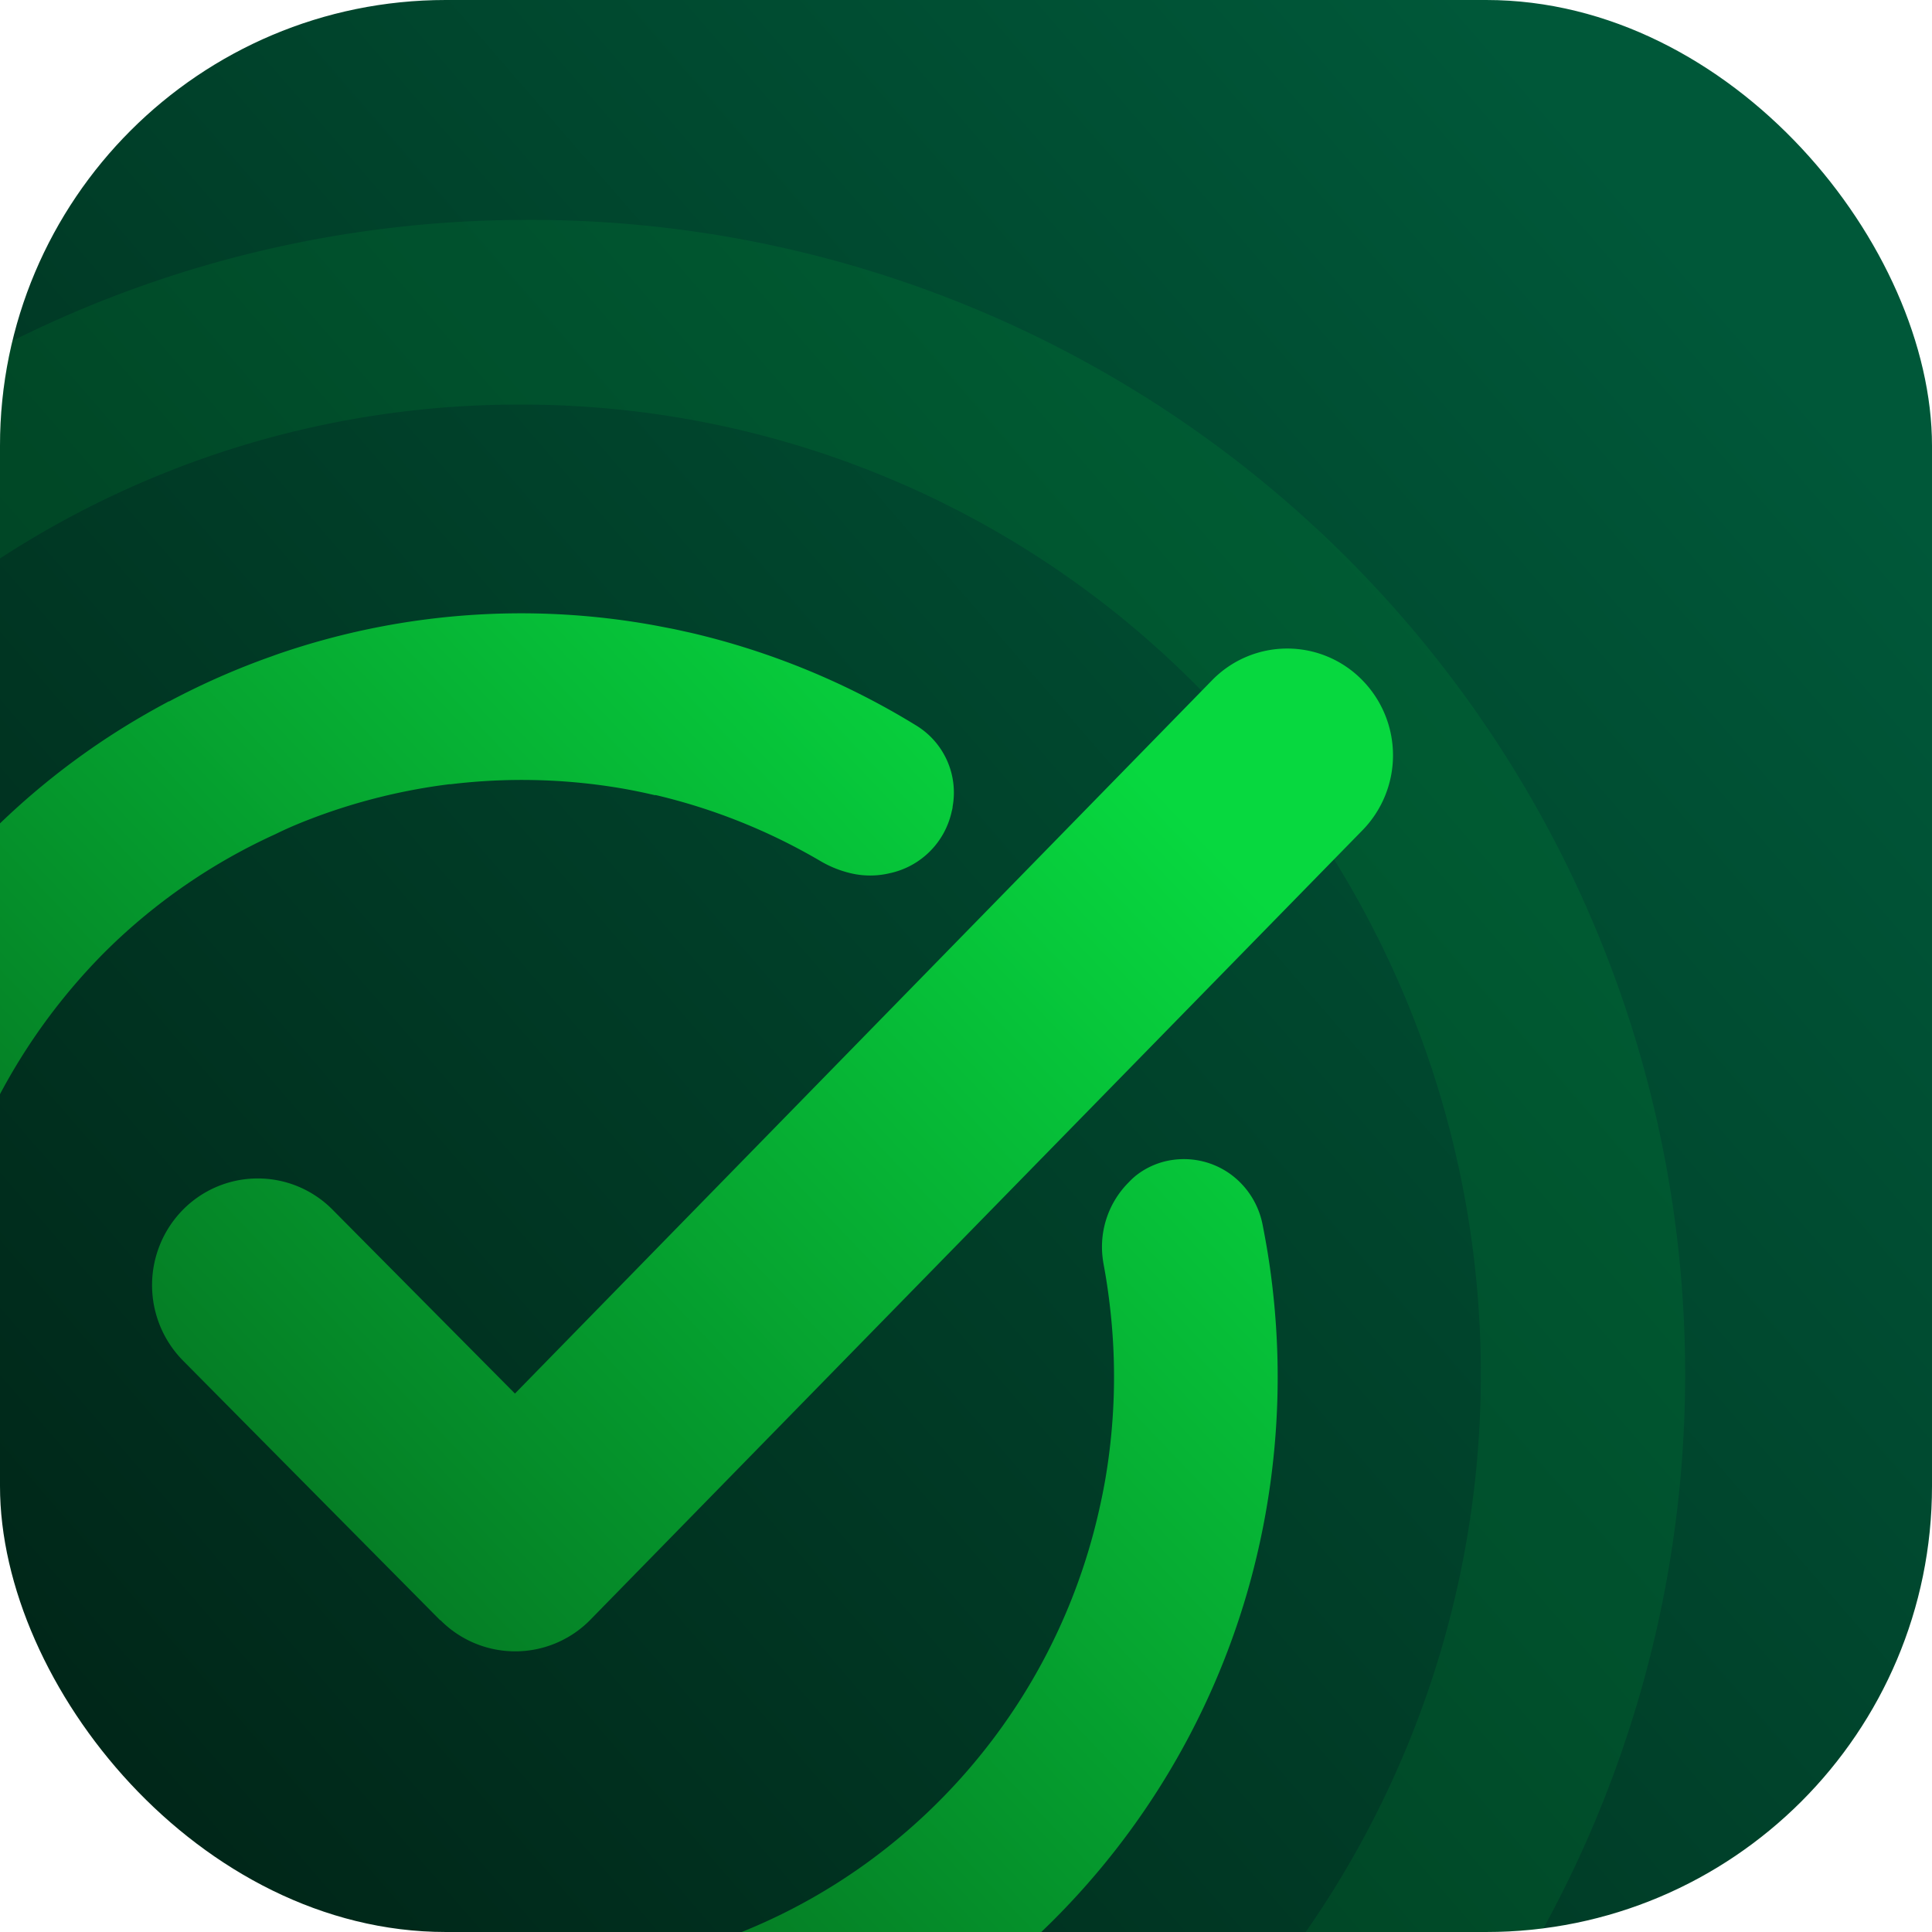 <svg id="malumat-amblem" xmlns="http://www.w3.org/2000/svg" xmlns:xlink="http://www.w3.org/1999/xlink" width="26" height="26" viewBox="0 0 26 26">
  <defs>
    <linearGradient id="linear-gradient" x1="0.842" y1="0.098" x2="-0.36" y2="1.14" gradientUnits="objectBoundingBox">
      <stop offset="0" stop-color="#005839"/>
      <stop offset="1" stop-color="#00120b"/>
    </linearGradient>
    <clipPath id="clip-path">
      <rect id="Rectangle_11210" data-name="Rectangle 11210" width="26" height="26" rx="6" fill="#23a9dd"/>
    </clipPath>
    <linearGradient id="linear-gradient-2" x1="0.878" y1="0.142" x2="0.255" y2="0.699" gradientUnits="objectBoundingBox">
      <stop offset="0" stop-color="#07d83f"/>
      <stop offset="1" stop-color="#046c20"/>
    </linearGradient>
  </defs>
  <rect id="Rectangle_9176" data-name="Rectangle 9176" width="26" height="26" rx="6" transform="translate(0 0)" fill="url(#linear-gradient)"/>
  <g id="Group_10857" data-name="Group 10857" transform="translate(0 0)">
    <g id="Group_37712" data-name="Group 37712" transform="translate(0 0)">
      <g id="Group_18258" data-name="Group 18258">
        <g id="Mask_Group_326" data-name="Mask Group 326" clip-path="url(#clip-path)">
          <g id="Group_18258-2" data-name="Group 18258" transform="translate(-8.39 2.96)">
            <path id="Path_19694" data-name="Path 19694" d="M15.391,2.485A12.784,12.784,0,0,0,6.249,6.307a13.134,13.134,0,0,0,0,18.453,12.844,12.844,0,0,0,18.283,0,13.134,13.134,0,0,0,0-18.453,12.784,12.784,0,0,0-9.142-3.822m0-2.485A15.534,15.534,0,1,1,0,15.534,15.463,15.463,0,0,1,15.391,0Z" transform="translate(0 0)" fill="#07d83f" opacity="0.1"/>
            <path id="Union_2955" data-name="Union 2955" d="M7.906,20.285l-.193-.047A10.035,10.035,0,0,1,4.12,18.527q-.209-.157-.412-.325-.157-.131-.309-.267A10.276,10.276,0,0,1,.518,13.509C.5,13.47.493,13.431.48,13.392A10.307,10.307,0,0,1,.222,8.161a10.332,10.332,0,0,1,.4-1.427A10.113,10.113,0,0,1,2.363,3.692c.067-.081.135-.159.2-.238a9.983,9.983,0,0,1,2.5-2.064c.108-.063.219-.125.329-.184l.038-.021.007,0A10.119,10.119,0,0,1,6.823.576h0L6.869.559A10.039,10.039,0,0,1,11.981.164L12.2.206l.04.008.222.049a10.225,10.225,0,0,1,3.029,1.247A1.057,1.057,0,0,1,15.98,2.6c0,.025-.009.049-.014.073a1.085,1.085,0,0,1-.831.824,1.135,1.135,0,0,1-.529,0,1.464,1.464,0,0,1-.408-.165,8,8,0,0,0-2.212-.886l-.018,0c-.167-.039-.335-.073-.5-.1a7.979,7.979,0,0,0-2.243-.046l-.02,0a7.982,7.982,0,0,0-1.837.456c-.013.006-.026.01-.039.015h0c-.156.06-.31.125-.461.2A7.885,7.885,0,0,0,4.586,4.543l-.038.038c-.136.138-.268.281-.394.429A8.068,8.068,0,0,0,2.568,7.905q-.088.289-.154.58c-.05.219-.091.439-.122.659a8.193,8.193,0,0,0-.067,1.533c.01.2.027.4.051.6a8.015,8.015,0,0,0,.772,2.59l.019.039a.089.089,0,0,0,.007.014.143.143,0,0,0,.009.018c.038.077.079.153.12.229l.006.013.016.028A8.035,8.035,0,0,0,5.2,16.552c.073.06.148.117.223.175l.123.09A7.914,7.914,0,0,0,15.11,16.6a8.045,8.045,0,0,0,2.841-4.531c.029-.127.055-.254.078-.382a8.162,8.162,0,0,0,.062-2.409q-.031-.26-.079-.517c-.005-.029-.01-.058-.013-.086a1.228,1.228,0,0,1,.351-1.018,1.012,1.012,0,0,1,.1-.093,1.028,1.028,0,0,1,.511-.211,1.072,1.072,0,0,1,.748.187,1.1,1.1,0,0,1,.442.685c.051.258.094.516.125.776a10.444,10.444,0,0,1-.336,4.19,10.281,10.281,0,0,1-2.608,4.4,10.145,10.145,0,0,1-2.764,1.959l-.061.028-.031.015-.005,0-.05.023a10.046,10.046,0,0,1-3.262.887q-.482.047-.963.047A10.108,10.108,0,0,1,7.906,20.285Zm1.177-6.735-3.46-3.493a1.447,1.447,0,0,1,0-2.032,1.415,1.415,0,0,1,2.012,0L10.09,10.5,19.477.895a1.412,1.412,0,0,1,2.012,0,1.444,1.444,0,0,1,0,2.031L11.1,13.549a1.416,1.416,0,0,1-2.013,0Z" transform="translate(5.23 5.294)" fill="url(#linear-gradient-2)"/>
          </g>
        </g>
      </g>
    </g>
  </g>
</svg>
